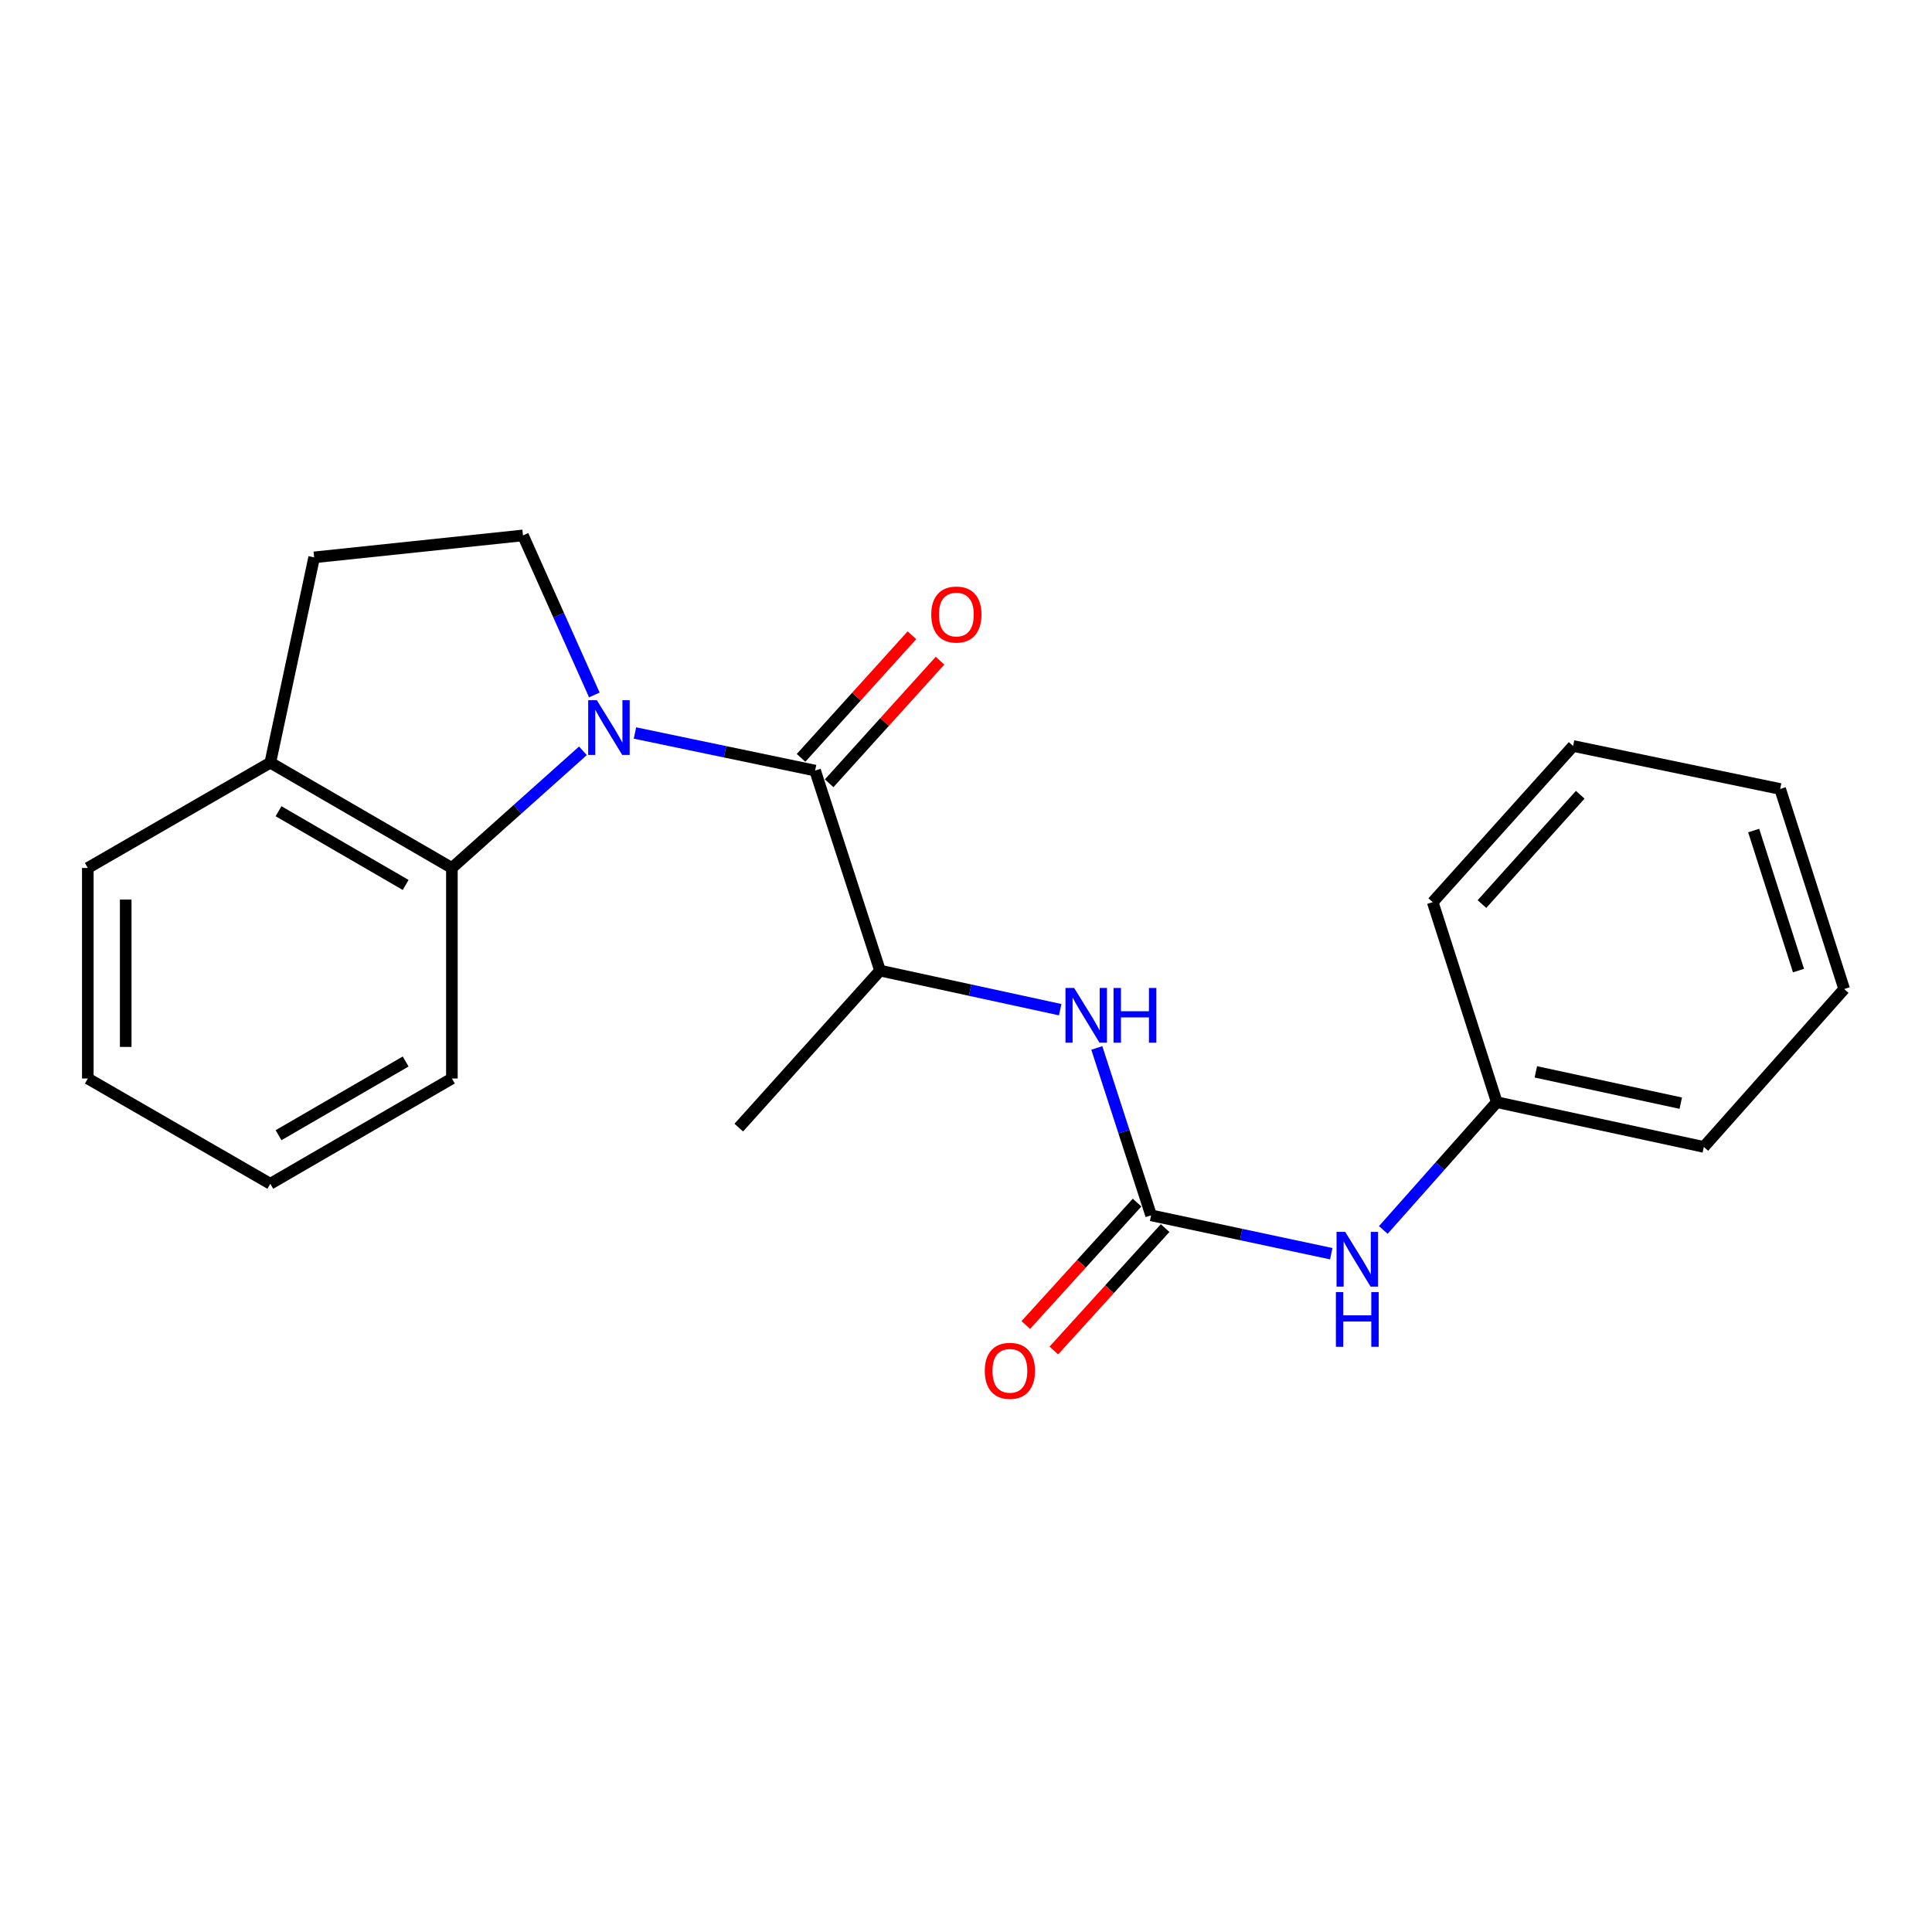 <?xml version='1.0' encoding='iso-8859-1'?>
<svg version='1.1' baseProfile='full'
              xmlns='http://www.w3.org/2000/svg'
                      xmlns:rdkit='http://www.rdkit.org/xml'
                      xmlns:xlink='http://www.w3.org/1999/xlink'
                  xml:space='preserve'
width='1000px' height='1000px' viewBox='0 0 1000 1000'>
<!-- END OF HEADER -->
<rect style='opacity:1.0;fill:#FFFFFF;stroke:none' width='1000' height='1000' x='0' y='0'> </rect>
<path class='bond-0' d='M 328.649,379.393 L 375.273,389.119' style='fill:none;fill-rule:evenodd;stroke:#0000FF;stroke-width:6px;stroke-linecap:butt;stroke-linejoin:miter;stroke-opacity:1' />
<path class='bond-0' d='M 375.273,389.119 L 421.898,398.845' style='fill:none;fill-rule:evenodd;stroke:#000000;stroke-width:6px;stroke-linecap:butt;stroke-linejoin:miter;stroke-opacity:1' />
<path class='bond-2' d='M 301.717,388.624 L 267.808,418.942' style='fill:none;fill-rule:evenodd;stroke:#0000FF;stroke-width:6px;stroke-linecap:butt;stroke-linejoin:miter;stroke-opacity:1' />
<path class='bond-2' d='M 267.808,418.942 L 233.9,449.26' style='fill:none;fill-rule:evenodd;stroke:#000000;stroke-width:6px;stroke-linecap:butt;stroke-linejoin:miter;stroke-opacity:1' />
<path class='bond-5' d='M 307.631,359.701 L 289.163,318.414' style='fill:none;fill-rule:evenodd;stroke:#0000FF;stroke-width:6px;stroke-linecap:butt;stroke-linejoin:miter;stroke-opacity:1' />
<path class='bond-5' d='M 289.163,318.414 L 270.695,277.127' style='fill:none;fill-rule:evenodd;stroke:#000000;stroke-width:6px;stroke-linecap:butt;stroke-linejoin:miter;stroke-opacity:1' />
<path class='bond-4' d='M 421.898,398.845 L 455.501,502.378' style='fill:none;fill-rule:evenodd;stroke:#000000;stroke-width:6px;stroke-linecap:butt;stroke-linejoin:miter;stroke-opacity:1' />
<path class='bond-7' d='M 429.171,405.423 L 457.864,373.698' style='fill:none;fill-rule:evenodd;stroke:#000000;stroke-width:6px;stroke-linecap:butt;stroke-linejoin:miter;stroke-opacity:1' />
<path class='bond-7' d='M 457.864,373.698 L 486.558,341.972' style='fill:none;fill-rule:evenodd;stroke:#FF0000;stroke-width:6px;stroke-linecap:butt;stroke-linejoin:miter;stroke-opacity:1' />
<path class='bond-7' d='M 414.625,392.267 L 443.318,360.542' style='fill:none;fill-rule:evenodd;stroke:#000000;stroke-width:6px;stroke-linecap:butt;stroke-linejoin:miter;stroke-opacity:1' />
<path class='bond-7' d='M 443.318,360.542 L 472.012,328.817' style='fill:none;fill-rule:evenodd;stroke:#FF0000;stroke-width:6px;stroke-linecap:butt;stroke-linejoin:miter;stroke-opacity:1' />
<path class='bond-1' d='M 595.808,629.054 L 581.755,585.733' style='fill:none;fill-rule:evenodd;stroke:#000000;stroke-width:6px;stroke-linecap:butt;stroke-linejoin:miter;stroke-opacity:1' />
<path class='bond-1' d='M 581.755,585.733 L 567.703,542.413' style='fill:none;fill-rule:evenodd;stroke:#0000FF;stroke-width:6px;stroke-linecap:butt;stroke-linejoin:miter;stroke-opacity:1' />
<path class='bond-6' d='M 595.808,629.054 L 642.437,638.985' style='fill:none;fill-rule:evenodd;stroke:#000000;stroke-width:6px;stroke-linecap:butt;stroke-linejoin:miter;stroke-opacity:1' />
<path class='bond-6' d='M 642.437,638.985 L 689.066,648.915' style='fill:none;fill-rule:evenodd;stroke:#0000FF;stroke-width:6px;stroke-linecap:butt;stroke-linejoin:miter;stroke-opacity:1' />
<path class='bond-9' d='M 588.552,622.458 L 559.75,654.14' style='fill:none;fill-rule:evenodd;stroke:#000000;stroke-width:6px;stroke-linecap:butt;stroke-linejoin:miter;stroke-opacity:1' />
<path class='bond-9' d='M 559.75,654.14 L 530.949,685.822' style='fill:none;fill-rule:evenodd;stroke:#FF0000;stroke-width:6px;stroke-linecap:butt;stroke-linejoin:miter;stroke-opacity:1' />
<path class='bond-9' d='M 603.064,635.651 L 574.263,667.333' style='fill:none;fill-rule:evenodd;stroke:#000000;stroke-width:6px;stroke-linecap:butt;stroke-linejoin:miter;stroke-opacity:1' />
<path class='bond-9' d='M 574.263,667.333 L 545.461,699.015' style='fill:none;fill-rule:evenodd;stroke:#FF0000;stroke-width:6px;stroke-linecap:butt;stroke-linejoin:miter;stroke-opacity:1' />
<path class='bond-8' d='M 233.9,449.26 L 139.911,394.748' style='fill:none;fill-rule:evenodd;stroke:#000000;stroke-width:6px;stroke-linecap:butt;stroke-linejoin:miter;stroke-opacity:1' />
<path class='bond-8' d='M 209.961,458.049 L 144.17,419.891' style='fill:none;fill-rule:evenodd;stroke:#000000;stroke-width:6px;stroke-linecap:butt;stroke-linejoin:miter;stroke-opacity:1' />
<path class='bond-12' d='M 233.9,449.26 L 233.9,558.231' style='fill:none;fill-rule:evenodd;stroke:#000000;stroke-width:6px;stroke-linecap:butt;stroke-linejoin:miter;stroke-opacity:1' />
<path class='bond-3' d='M 548.756,522.61 L 502.129,512.494' style='fill:none;fill-rule:evenodd;stroke:#0000FF;stroke-width:6px;stroke-linecap:butt;stroke-linejoin:miter;stroke-opacity:1' />
<path class='bond-3' d='M 502.129,512.494 L 455.501,502.378' style='fill:none;fill-rule:evenodd;stroke:#000000;stroke-width:6px;stroke-linecap:butt;stroke-linejoin:miter;stroke-opacity:1' />
<path class='bond-13' d='M 455.501,502.378 L 382.389,583.651' style='fill:none;fill-rule:evenodd;stroke:#000000;stroke-width:6px;stroke-linecap:butt;stroke-linejoin:miter;stroke-opacity:1' />
<path class='bond-10' d='M 270.695,277.127 L 162.608,288.491' style='fill:none;fill-rule:evenodd;stroke:#000000;stroke-width:6px;stroke-linecap:butt;stroke-linejoin:miter;stroke-opacity:1' />
<path class='bond-11' d='M 715.992,636.629 L 745.361,603.559' style='fill:none;fill-rule:evenodd;stroke:#0000FF;stroke-width:6px;stroke-linecap:butt;stroke-linejoin:miter;stroke-opacity:1' />
<path class='bond-11' d='M 745.361,603.559 L 774.73,570.489' style='fill:none;fill-rule:evenodd;stroke:#000000;stroke-width:6px;stroke-linecap:butt;stroke-linejoin:miter;stroke-opacity:1' />
<path class='bond-14' d='M 139.911,394.748 L 45.455,449.26' style='fill:none;fill-rule:evenodd;stroke:#000000;stroke-width:6px;stroke-linecap:butt;stroke-linejoin:miter;stroke-opacity:1' />
<path class='bond-22' d='M 139.911,394.748 L 162.608,288.491' style='fill:none;fill-rule:evenodd;stroke:#000000;stroke-width:6px;stroke-linecap:butt;stroke-linejoin:miter;stroke-opacity:1' />
<path class='bond-15' d='M 774.73,570.489 L 881.891,593.642' style='fill:none;fill-rule:evenodd;stroke:#000000;stroke-width:6px;stroke-linecap:butt;stroke-linejoin:miter;stroke-opacity:1' />
<path class='bond-15' d='M 794.946,554.791 L 869.959,570.999' style='fill:none;fill-rule:evenodd;stroke:#000000;stroke-width:6px;stroke-linecap:butt;stroke-linejoin:miter;stroke-opacity:1' />
<path class='bond-16' d='M 774.73,570.489 L 741.574,466.955' style='fill:none;fill-rule:evenodd;stroke:#000000;stroke-width:6px;stroke-linecap:butt;stroke-linejoin:miter;stroke-opacity:1' />
<path class='bond-17' d='M 233.9,558.231 L 139.911,612.721' style='fill:none;fill-rule:evenodd;stroke:#000000;stroke-width:6px;stroke-linecap:butt;stroke-linejoin:miter;stroke-opacity:1' />
<path class='bond-17' d='M 209.964,549.437 L 144.173,587.58' style='fill:none;fill-rule:evenodd;stroke:#000000;stroke-width:6px;stroke-linecap:butt;stroke-linejoin:miter;stroke-opacity:1' />
<path class='bond-23' d='M 45.455,449.26 L 45.455,558.231' style='fill:none;fill-rule:evenodd;stroke:#000000;stroke-width:6px;stroke-linecap:butt;stroke-linejoin:miter;stroke-opacity:1' />
<path class='bond-23' d='M 65.067,465.606 L 65.067,541.885' style='fill:none;fill-rule:evenodd;stroke:#000000;stroke-width:6px;stroke-linecap:butt;stroke-linejoin:miter;stroke-opacity:1' />
<path class='bond-19' d='M 881.891,593.642 L 954.545,511.923' style='fill:none;fill-rule:evenodd;stroke:#000000;stroke-width:6px;stroke-linecap:butt;stroke-linejoin:miter;stroke-opacity:1' />
<path class='bond-20' d='M 741.574,466.955 L 814.239,386.119' style='fill:none;fill-rule:evenodd;stroke:#000000;stroke-width:6px;stroke-linecap:butt;stroke-linejoin:miter;stroke-opacity:1' />
<path class='bond-20' d='M 767.059,467.941 L 817.925,411.355' style='fill:none;fill-rule:evenodd;stroke:#000000;stroke-width:6px;stroke-linecap:butt;stroke-linejoin:miter;stroke-opacity:1' />
<path class='bond-18' d='M 139.911,612.721 L 45.455,558.231' style='fill:none;fill-rule:evenodd;stroke:#000000;stroke-width:6px;stroke-linecap:butt;stroke-linejoin:miter;stroke-opacity:1' />
<path class='bond-24' d='M 954.545,511.923 L 921.411,408.379' style='fill:none;fill-rule:evenodd;stroke:#000000;stroke-width:6px;stroke-linecap:butt;stroke-linejoin:miter;stroke-opacity:1' />
<path class='bond-24' d='M 930.896,502.369 L 907.702,429.888' style='fill:none;fill-rule:evenodd;stroke:#000000;stroke-width:6px;stroke-linecap:butt;stroke-linejoin:miter;stroke-opacity:1' />
<path class='bond-21' d='M 814.239,386.119 L 921.411,408.379' style='fill:none;fill-rule:evenodd;stroke:#000000;stroke-width:6px;stroke-linecap:butt;stroke-linejoin:miter;stroke-opacity:1' />
<path  class='atom-0' d='M 308.923 362.425
L 318.203 377.425
Q 319.123 378.905, 320.603 381.585
Q 322.083 384.265, 322.163 384.425
L 322.163 362.425
L 325.923 362.425
L 325.923 390.745
L 322.043 390.745
L 312.083 374.345
Q 310.923 372.425, 309.683 370.225
Q 308.483 368.025, 308.123 367.345
L 308.123 390.745
L 304.443 390.745
L 304.443 362.425
L 308.923 362.425
' fill='#0000FF'/>
<path  class='atom-4' d='M 555.967 511.372
L 565.247 526.372
Q 566.167 527.852, 567.647 530.532
Q 569.127 533.212, 569.207 533.372
L 569.207 511.372
L 572.967 511.372
L 572.967 539.692
L 569.087 539.692
L 559.127 523.292
Q 557.967 521.372, 556.727 519.172
Q 555.527 516.972, 555.167 516.292
L 555.167 539.692
L 551.487 539.692
L 551.487 511.372
L 555.967 511.372
' fill='#0000FF'/>
<path  class='atom-4' d='M 576.367 511.372
L 580.207 511.372
L 580.207 523.412
L 594.687 523.412
L 594.687 511.372
L 598.527 511.372
L 598.527 539.692
L 594.687 539.692
L 594.687 526.612
L 580.207 526.612
L 580.207 539.692
L 576.367 539.692
L 576.367 511.372
' fill='#0000FF'/>
<path  class='atom-7' d='M 696.274 637.623
L 705.554 652.623
Q 706.474 654.103, 707.954 656.783
Q 709.434 659.463, 709.514 659.623
L 709.514 637.623
L 713.274 637.623
L 713.274 665.943
L 709.394 665.943
L 699.434 649.543
Q 698.274 647.623, 697.034 645.423
Q 695.834 643.223, 695.474 642.543
L 695.474 665.943
L 691.794 665.943
L 691.794 637.623
L 696.274 637.623
' fill='#0000FF'/>
<path  class='atom-7' d='M 691.454 668.775
L 695.294 668.775
L 695.294 680.815
L 709.774 680.815
L 709.774 668.775
L 713.614 668.775
L 713.614 697.095
L 709.774 697.095
L 709.774 684.015
L 695.294 684.015
L 695.294 697.095
L 691.454 697.095
L 691.454 668.775
' fill='#0000FF'/>
<path  class='atom-8' d='M 482.01 318.088
Q 482.01 311.288, 485.37 307.488
Q 488.73 303.688, 495.01 303.688
Q 501.29 303.688, 504.65 307.488
Q 508.01 311.288, 508.01 318.088
Q 508.01 324.968, 504.61 328.888
Q 501.21 332.768, 495.01 332.768
Q 488.77 332.768, 485.37 328.888
Q 482.01 325.008, 482.01 318.088
M 495.01 329.568
Q 499.33 329.568, 501.65 326.688
Q 504.01 323.768, 504.01 318.088
Q 504.01 312.528, 501.65 309.728
Q 499.33 306.888, 495.01 306.888
Q 490.69 306.888, 488.33 309.688
Q 486.01 312.488, 486.01 318.088
Q 486.01 323.808, 488.33 326.688
Q 490.69 329.568, 495.01 329.568
' fill='#FF0000'/>
<path  class='atom-10' d='M 509.718 709.535
Q 509.718 702.735, 513.078 698.935
Q 516.438 695.135, 522.718 695.135
Q 528.998 695.135, 532.358 698.935
Q 535.718 702.735, 535.718 709.535
Q 535.718 716.415, 532.318 720.335
Q 528.918 724.215, 522.718 724.215
Q 516.478 724.215, 513.078 720.335
Q 509.718 716.455, 509.718 709.535
M 522.718 721.015
Q 527.038 721.015, 529.358 718.135
Q 531.718 715.215, 531.718 709.535
Q 531.718 703.975, 529.358 701.175
Q 527.038 698.335, 522.718 698.335
Q 518.398 698.335, 516.038 701.135
Q 513.718 703.935, 513.718 709.535
Q 513.718 715.255, 516.038 718.135
Q 518.398 721.015, 522.718 721.015
' fill='#FF0000'/>
</svg>
